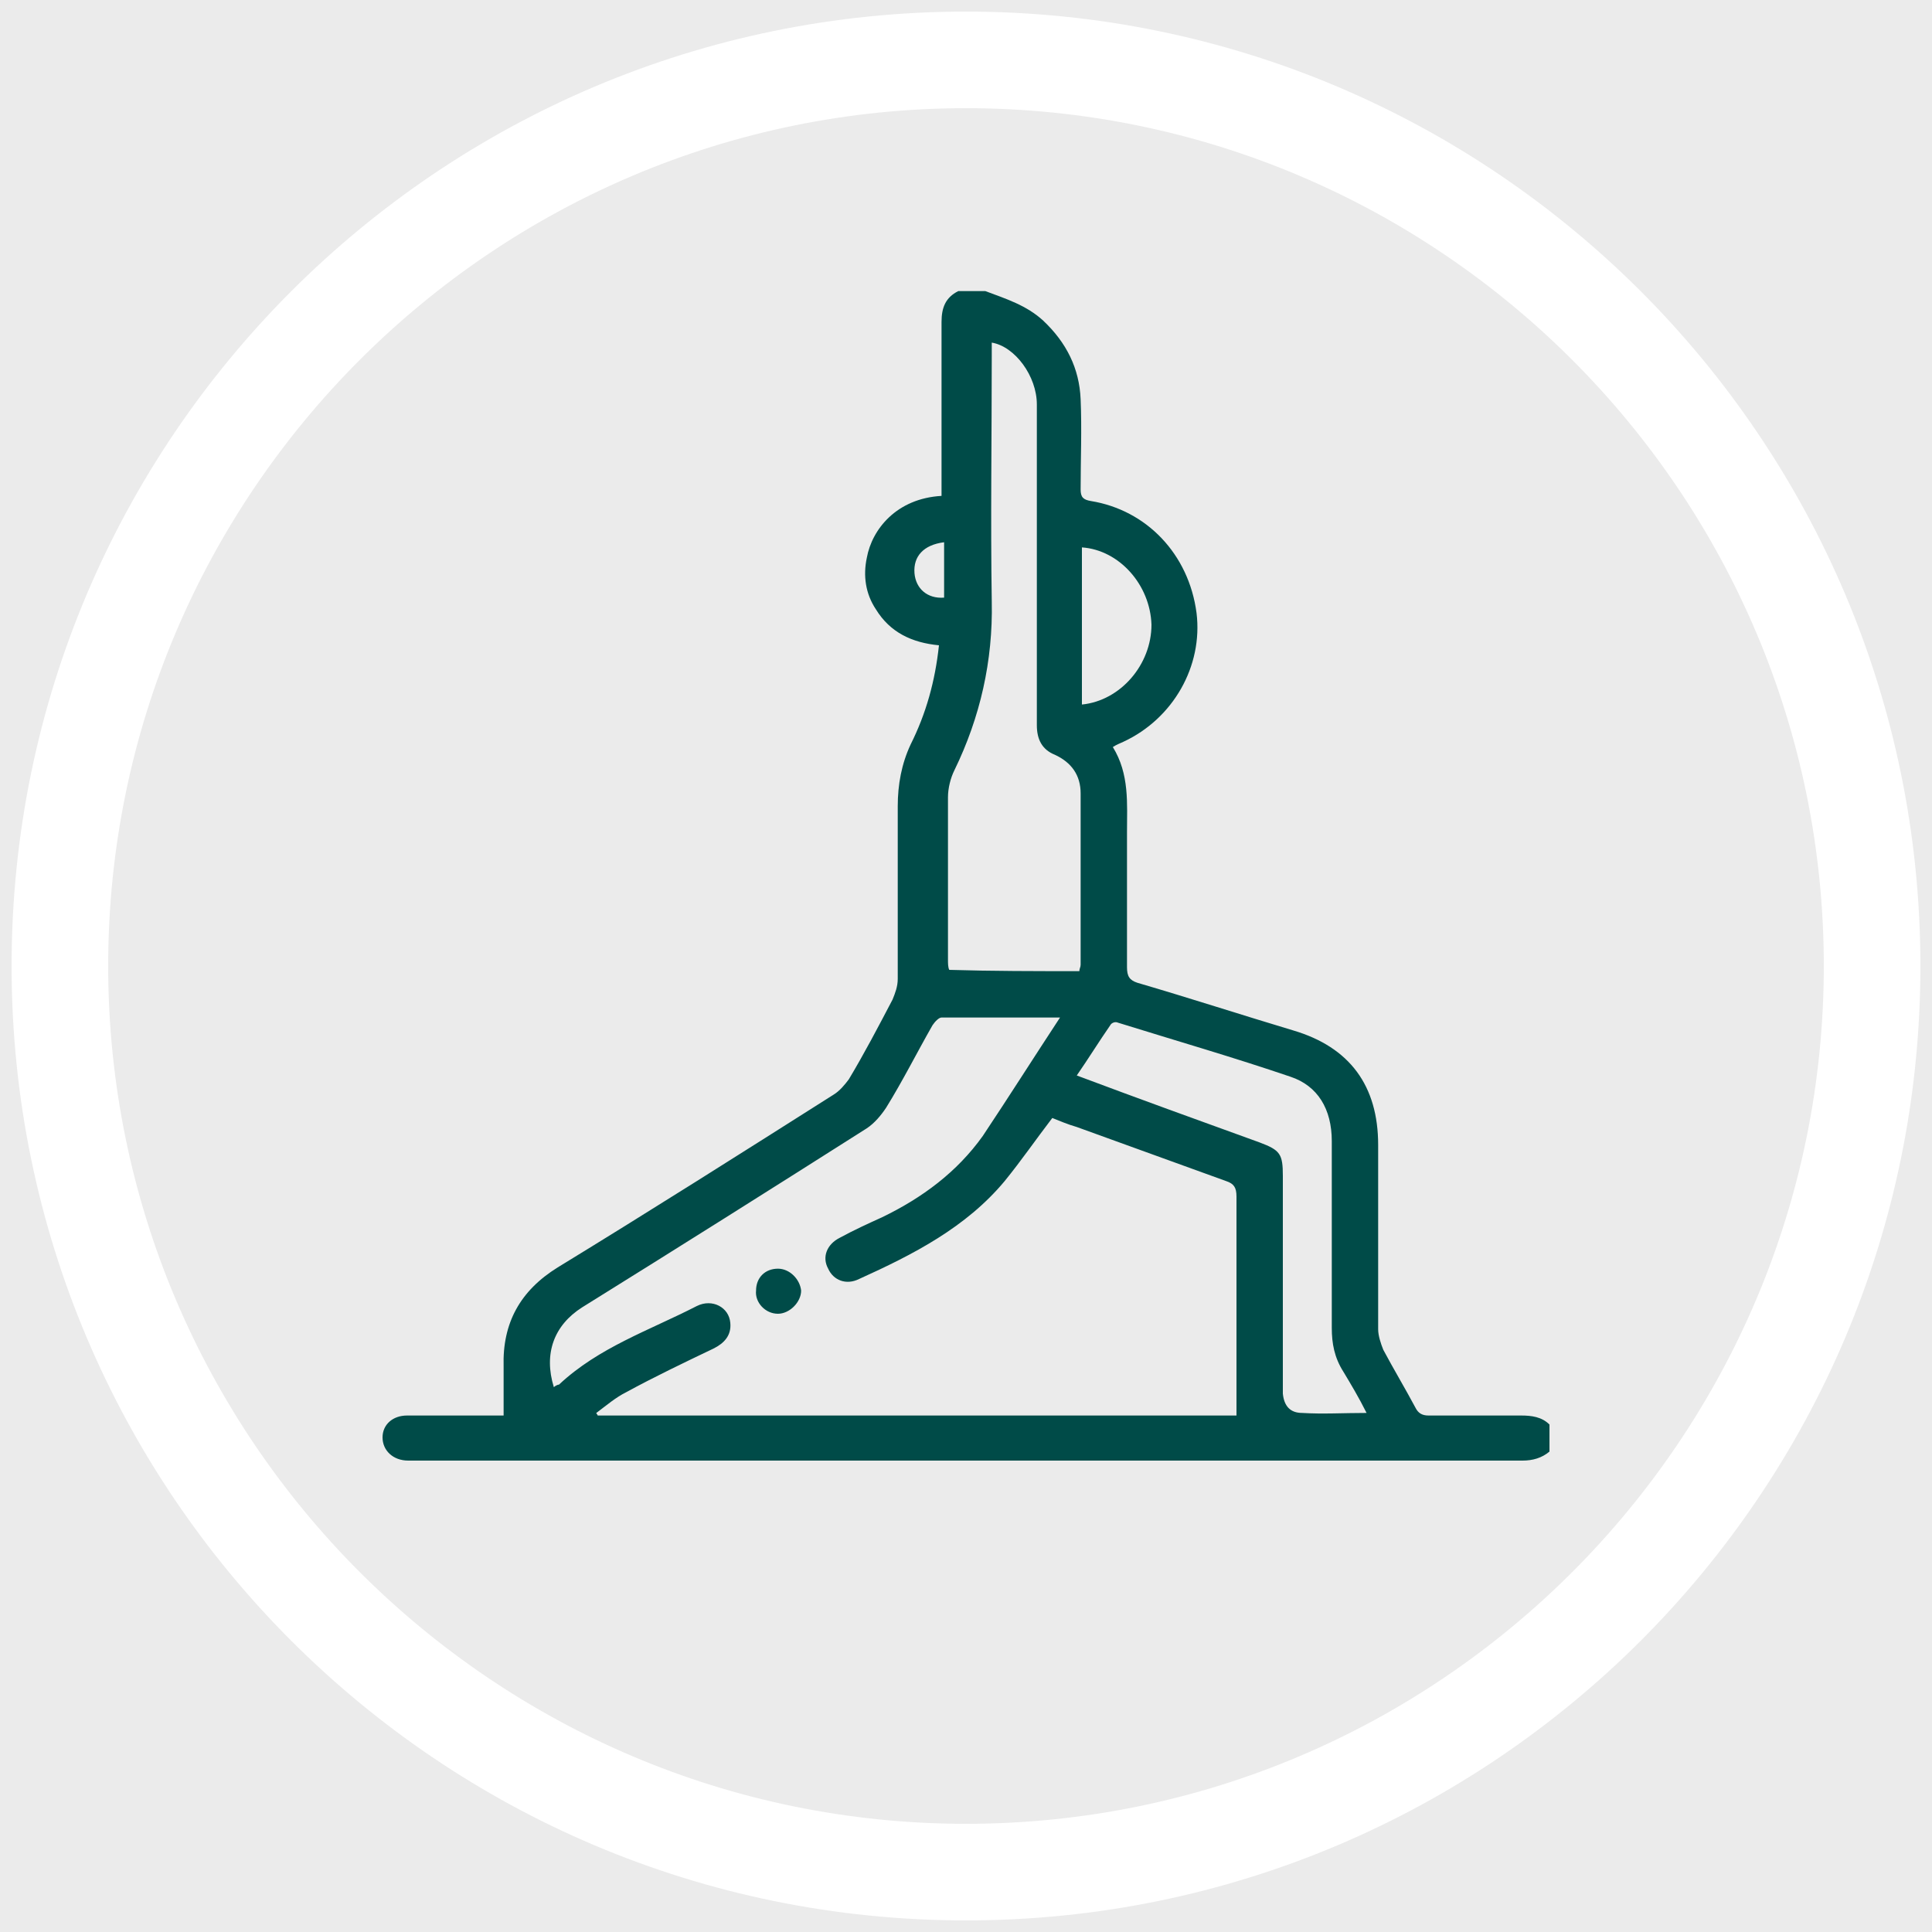<svg xml:space="preserve" style="enable-background:new 0 0 150 150;" viewBox="0 0 150 150" y="0px" x="0px" xmlns:xlink="http://www.w3.org/1999/xlink" xmlns="http://www.w3.org/2000/svg" id="Calque_1" version="1.1">
<style type="text/css">
	.st0{fill:#EBEBEB;}
	.st1{fill:#FFFFFF;}
	.st2{fill:#005956;}
	.st3{fill:#004B48;}
	.st4{fill-rule:evenodd;clip-rule:evenodd;fill:#005956;}
	.st5{fill:none;stroke:#005956;stroke-width:3.607;stroke-miterlimit:10;}
	.st6{filter:url(#Adobe_OpacityMaskFilter);}
	.st7{fill-rule:evenodd;clip-rule:evenodd;fill:#FFFFFF;}
	
		.st8{mask:url(#mask-2_00000105417990502774194770000015538270341279640743_);fill:none;stroke:#005956;stroke-width:3.9;stroke-linecap:round;stroke-linejoin:round;}
	.st9{filter:url(#Adobe_OpacityMaskFilter_00000000920867686625557330000001631315754585045167_);}
	
		.st10{mask:url(#mask-4_00000119821651081086770340000008173867996979002809_);fill:none;stroke:#005956;stroke-width:3.9;stroke-linecap:round;stroke-linejoin:round;}
	.st11{filter:url(#Adobe_OpacityMaskFilter_00000082347220177141027560000011433939090892423101_);}
	
		.st12{mask:url(#mask-6_00000047024329873650400350000016493421343799298449_);fill:none;stroke:#005956;stroke-width:3.9;stroke-linecap:round;stroke-linejoin:round;}
	.st13{filter:url(#Adobe_OpacityMaskFilter_00000107569478997328894510000015382404846890968193_);}
	
		.st14{mask:url(#mask-8_00000150080703799509853670000014986780495139644578_);fill:none;stroke:#005956;stroke-width:3.9;stroke-linecap:round;stroke-linejoin:round;}
</style>
<rect height="150" width="150" class="st0" y="0" x="0"></rect>
<g>
	<path d="M75,8.4c36.7,0,66.6,29.9,66.6,66.6s-29.9,66.6-66.6,66.6S8.4,111.7,8.4,75S38.3,8.4,75,8.4 M75,0.9
		C34.1,0.9,0.9,34.1,0.9,75s33.2,74.1,74.1,74.1s74.1-33.2,74.1-74.1S115.9,0.9,75,0.9L75,0.9z" class="st1"></path>
</g>
<g>
	<path d="M76.5,22.6c1.6,0.6,3.2,1.1,4.5,2.3c1.8,1.7,2.8,3.7,2.9,6.1c0.1,2.3,0,4.7,0,7c0,0.6,0.2,0.8,0.8,0.9
		c4.3,0.7,7.6,4.1,8.2,8.7c0.5,4.1-1.8,8.2-5.7,10c-0.2,0.1-0.5,0.2-0.8,0.4c1.3,2.1,1.1,4.4,1.1,6.6c0,3.5,0,7,0,10.5
		c0,0.7,0.2,1,0.8,1.2c4.1,1.2,8.1,2.5,12.1,3.7c4.4,1.3,6.6,4.3,6.6,8.9c0,4.8,0,9.6,0,14.3c0,0.5,0.2,1.1,0.4,1.6
		c0.8,1.5,1.7,3,2.5,4.5c0.2,0.4,0.5,0.6,1,0.6c2.4,0,4.8,0,7.2,0c0.8,0,1.6,0.1,2.2,0.7c0,0.7,0,1.4,0,2.1
		c-0.6,0.5-1.3,0.7-2.1,0.7c-28.7,0-57.4,0-86.1,0c-0.1,0-0.2,0-0.4,0c-1.2,0-2-0.8-2-1.8c0-1,0.8-1.7,1.9-1.7c2.2,0,4.4,0,6.5,0
		c0.3,0,0.6,0,1,0c0-1.3,0-2.6,0-3.8c-0.1-3.4,1.3-5.9,4.2-7.7c7.2-4.4,14.3-8.9,21.4-13.4c0.5-0.3,0.9-0.8,1.2-1.2
		c1.2-2,2.3-4.1,3.4-6.2c0.2-0.5,0.4-1,0.4-1.6c0-4.5,0-8.9,0-13.4c0-1.7,0.3-3.3,1-4.8c1.2-2.4,1.9-4.9,2.2-7.7
		c-2.1-0.2-3.8-1-4.9-2.8c-0.8-1.2-1-2.6-0.7-4c0.4-2.2,2.3-4.6,5.8-4.8c0-0.3,0-0.6,0-0.9c0-4.2,0-8.4,0-12.6
		c0-1.1,0.3-1.9,1.3-2.4C75.2,22.6,75.9,22.6,76.5,22.6z M82.3,79c-3.2,0-6.2,0-9.2,0c-0.2,0-0.5,0.3-0.7,0.6
		c-1.2,2.1-2.3,4.3-3.6,6.4c-0.4,0.6-0.9,1.2-1.5,1.6c-7.4,4.7-14.7,9.3-22.1,13.9c-2.2,1.4-3,3.6-2.2,6.2c0.1-0.1,0.3-0.2,0.4-0.2
		c3.1-2.9,7-4.2,10.7-6.1c1.2-0.6,2.5,0.1,2.6,1.3c0.1,1-0.5,1.6-1.3,2c-2.3,1.1-4.6,2.2-6.8,3.4c-0.8,0.4-1.5,1-2.3,1.6
		c0,0.1,0.1,0.1,0.1,0.2c16.6,0,33.1,0,49.6,0c0-1.5,0-3,0-4.4c0-4.2,0-8.4,0-12.6c0-0.7-0.2-1-0.8-1.2c-3.9-1.4-7.7-2.8-11.6-4.2
		c-0.7-0.2-1.4-0.5-1.9-0.7c-1.3,1.7-2.4,3.3-3.7,4.9c-3,3.6-7.1,5.7-11.3,7.6c-1,0.5-2,0.1-2.4-0.8c-0.5-0.9-0.1-1.9,0.9-2.4
		c1.1-0.6,2.2-1.1,3.3-1.6c3.1-1.5,5.8-3.5,7.8-6.3C78.3,85.2,80.2,82.2,82.3,79z M83.8,75.4c0-0.2,0.1-0.3,0.1-0.5
		c0-4.4,0-8.9,0-13.3c0-1.4-0.7-2.4-2-3c-1-0.4-1.4-1.2-1.4-2.3c0-4.4,0-8.9,0-13.3c0-3.9,0-7.7,0-11.6c0-2.2-1.7-4.5-3.5-4.8
		c0,0.3,0,0.7,0,1c0,6.4-0.1,12.7,0,19.1c0.1,4.6-0.9,9-2.9,13.1c-0.3,0.6-0.5,1.4-0.5,2.1c0,4.2,0,8.4,0,12.6c0,0.3,0,0.6,0.1,0.8
		C77,75.4,80.4,75.4,83.8,75.4z M83.6,83.5c4.8,1.8,9.5,3.5,14.2,5.2c1.6,0.6,1.8,0.9,1.8,2.6c0,5.3,0,10.7,0,16c0,0.3,0,0.6,0,0.9
		c0.1,1,0.6,1.5,1.5,1.5c1.6,0.1,3.2,0,5,0c-0.6-1.2-1.2-2.2-1.8-3.2c-0.7-1.1-0.9-2.2-0.9-3.4c0-4.8,0-9.7,0-14.5
		c0-2.5-1.1-4.3-3.2-5c-4.4-1.5-8.9-2.8-13.4-4.2c-0.2-0.1-0.5,0-0.6,0.2C85.3,80.9,84.5,82.2,83.6,83.5z M84,42.5
		c0,4.1,0,8.1,0,12.2c3-0.3,5.4-3.1,5.4-6.2C89.3,45.4,86.9,42.7,84,42.5z M73.3,42.1c-1.6,0.2-2.4,1.1-2.3,2.4c0.1,1.2,1,2,2.3,1.9
		C73.3,45,73.3,43.6,73.3,42.1z" class="st3"></path>
	<path d="M60.4,98.5c0.9,0,1.7,0.8,1.8,1.7c0,0.9-0.9,1.8-1.8,1.8c-1,0-1.8-0.9-1.7-1.8C58.7,99.2,59.4,98.5,60.4,98.5z" class="st3"></path>
</g>
</svg>
